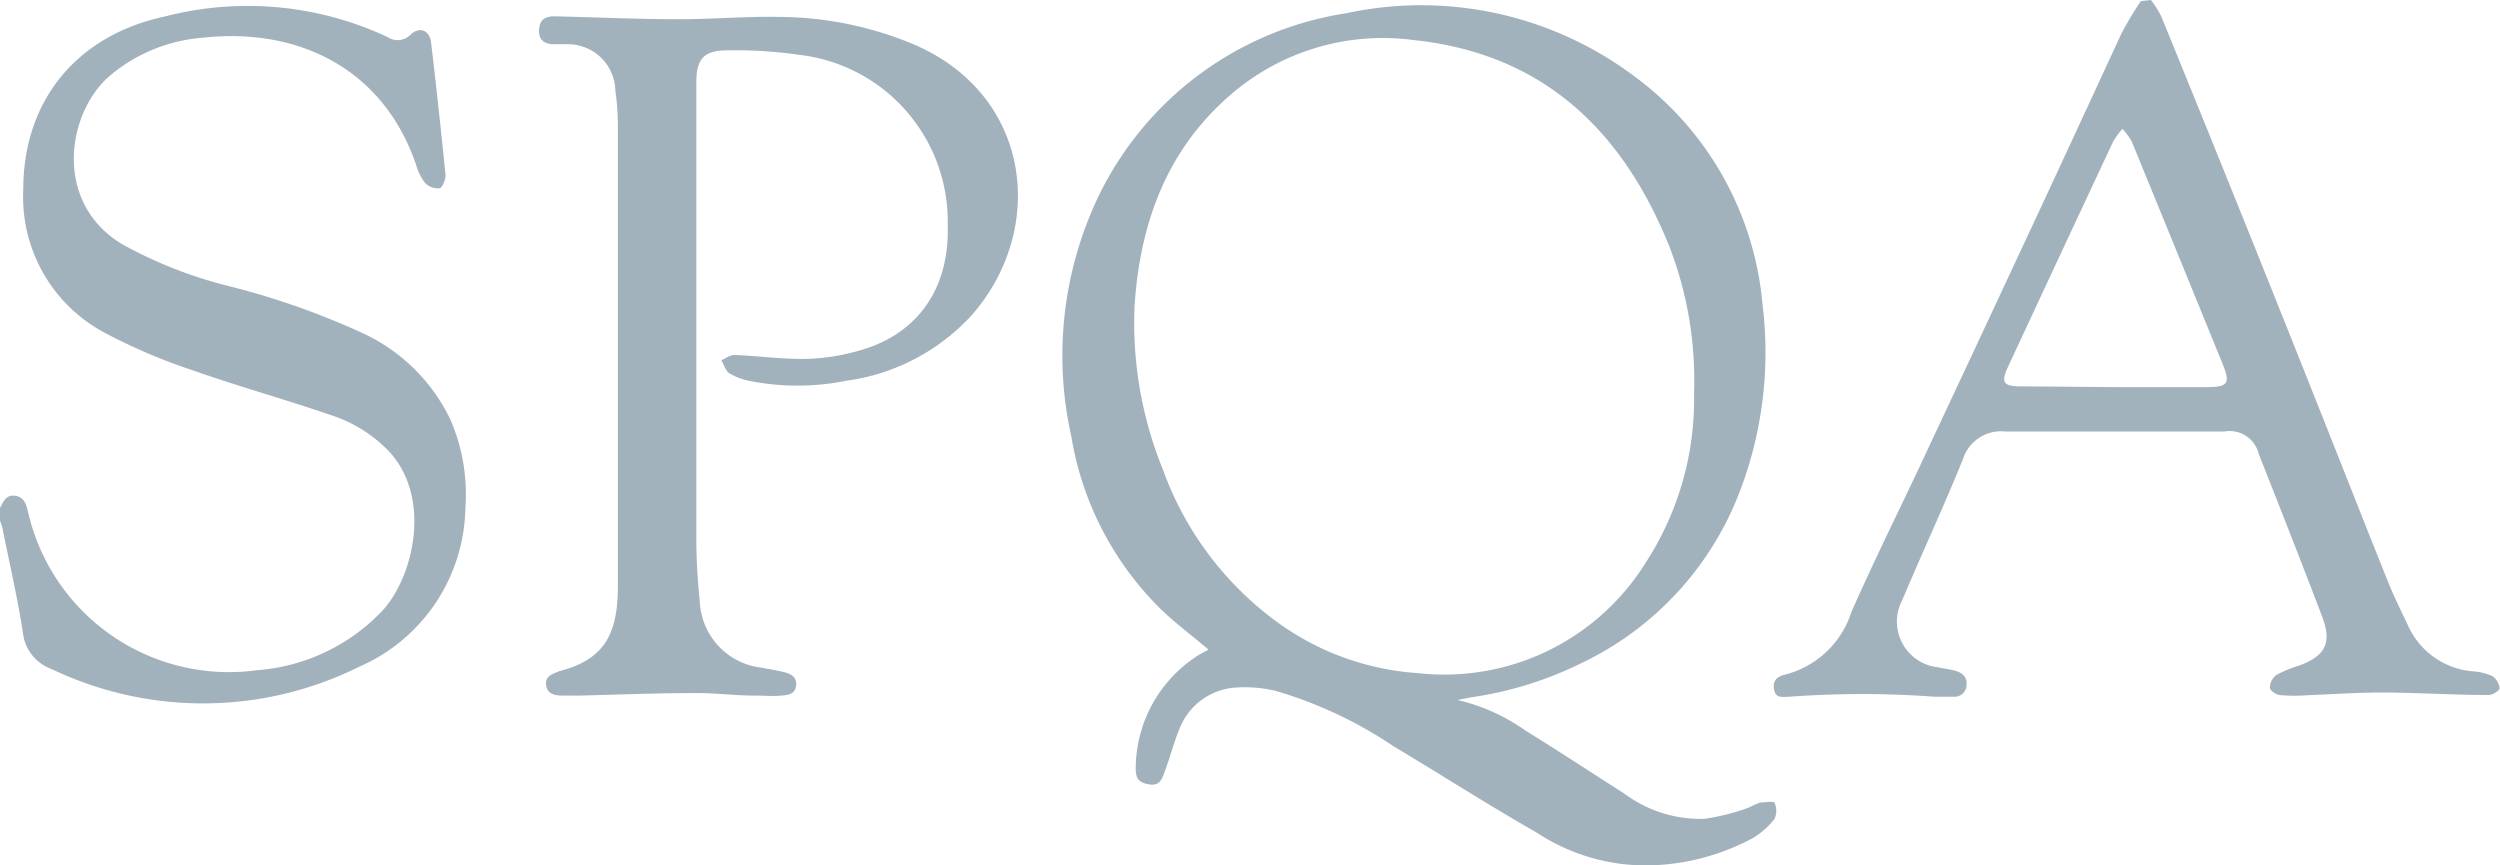 <svg xmlns="http://www.w3.org/2000/svg" viewBox="0 0 130 45"><defs><style>.cls-1{fill:#a2b2bc;}</style></defs><title>Asset 2</title><g id="Layer_2" data-name="Layer 2"><g id="Layer_1-2" data-name="Layer 1"><g id="XGpEKl.tif"><path class="cls-1" d="M111.85,0a5.54,5.54,0,0,1,.53.84q4,9.79,7.89,19.58c1.32,3.3,2.61,6.61,3.94,9.91.3.74.66,1.46,1,2.18a4.05,4.05,0,0,0,3.4,2.4,3,3,0,0,1,1,.25.91.91,0,0,1,.37.64c0,.1-.36.34-.56.34-1.83,0-3.66-.12-5.49-.13-1.31,0-2.61.09-3.92.14a8.79,8.79,0,0,1-1.4,0c-.22,0-.56-.23-.58-.38a.86.86,0,0,1,.34-.67,6.15,6.15,0,0,1,1.18-.49c1.38-.51,1.72-1.18,1.2-2.55-1.07-2.82-2.18-5.63-3.29-8.44a1.56,1.56,0,0,0-1.8-1.18c-3.79,0-7.59,0-11.38,0a2.07,2.07,0,0,0-2.2,1.42c-1,2.47-2.13,4.89-3.16,7.34a2.39,2.39,0,0,0,1.86,3.5c.31.07.63.1.93.19s.6.3.55.72a.62.62,0,0,1-.66.62c-.34,0-.67,0-1,0a51.1,51.1,0,0,0-7.55,0c-.31,0-.71.12-.8-.38s.21-.69.61-.78a4.89,4.89,0,0,0,3.41-3.24c1.11-2.52,2.34-5,3.51-7.48q2.78-5.92,5.54-11.84c1.68-3.59,3.34-7.19,5-10.78a18.83,18.83,0,0,1,1-1.67ZM110,20.13h4.71c1.16,0,1.28-.18.86-1.22q-2.35-5.77-4.71-11.53a3.53,3.53,0,0,0-.49-.68,4,4,0,0,0-.48.65q-2.75,5.87-5.48,11.74c-.37.8-.23,1,.66,1Z"/><path class="cls-1" d="M0,26.42c.17-.33.31-.71.79-.64s.58.47.67.85a10.72,10.72,0,0,0,11.91,8.22,10,10,0,0,0,6.52-3.1c1.58-1.72,2.57-5.73.42-8.19a7.29,7.29,0,0,0-3.18-2c-2.36-.81-4.77-1.48-7.13-2.31a29.79,29.79,0,0,1-4.47-1.9,8,8,0,0,1-4.32-7.5c0-4.54,2.7-8,7.39-9A17.16,17.16,0,0,1,20.14,1.92a.94.94,0,0,0,1.21-.12c.47-.44,1-.23,1.07.43.27,2.3.52,4.59.75,6.89,0,.22-.16.63-.31.67a.93.93,0,0,1-.75-.27,2.68,2.68,0,0,1-.47-.94c-1.7-5-6.11-7.16-11.08-6.62A8.52,8.52,0,0,0,5.64,4c-2.16,1.94-2.87,6.5.68,8.68a22.77,22.77,0,0,0,5.55,2.19,39.81,39.81,0,0,1,7,2.46,9.42,9.42,0,0,1,4.56,4.51,9.76,9.76,0,0,1,.77,4.58,9.18,9.18,0,0,1-5.52,8.25,18.26,18.26,0,0,1-16,.12,2.27,2.27,0,0,1-1.49-1.9C.91,31.07.48,29.23.11,27.39a1.85,1.85,0,0,0-.11-.3Z"/><path class="cls-1" d="M62.84,33.78c-.95-.82-2-1.57-2.82-2.45a16.31,16.31,0,0,1-4.31-8.63,19.21,19.21,0,0,1,1-11.57A17.19,17.19,0,0,1,70,.69a18.46,18.46,0,0,1,14.8,3.14,16.53,16.53,0,0,1,6.85,12,20.23,20.23,0,0,1-1.22,9.83,16.31,16.31,0,0,1-8.13,8.79,19,19,0,0,1-5.8,1.81l-.71.14A10.08,10.08,0,0,1,79.34,38c1.72,1.06,3.4,2.17,5.1,3.25a6.65,6.65,0,0,0,4.19,1.33A11.66,11.66,0,0,0,90.92,42a6.22,6.22,0,0,1,.61-.27c.25,0,.7-.08.74,0a1,1,0,0,1,0,.86,4.08,4.08,0,0,1-1.14,1A11.91,11.91,0,0,1,85.78,45a10.3,10.3,0,0,1-5.88-1.71c-2.51-1.43-4.95-3-7.43-4.48a22,22,0,0,0-6.16-2.89,6.91,6.91,0,0,0-2-.17,3.37,3.37,0,0,0-3,2.21c-.28.67-.45,1.38-.71,2.06-.14.38-.23.87-.84.77s-.73-.36-.7-1A7,7,0,0,1,62.43,34C62.58,33.92,62.74,33.84,62.84,33.78ZM88.09,20.42a19.25,19.25,0,0,0-1.27-7.57C84.39,6.79,80.24,2.78,73.48,2.08A12.09,12.09,0,0,0,64,4.92c-3.33,2.87-4.71,6.67-5,10.94a20.24,20.24,0,0,0,1.48,8.58,16.91,16.91,0,0,0,6.06,8A14,14,0,0,0,73.71,35a12.33,12.33,0,0,0,11.84-5.7A15.58,15.58,0,0,0,88.09,20.42Z"/><path class="cls-1" d="M39.16,36.17c-.92,0-2-.14-3-.13-2,0-4,.08-6,.13h-.9c-.4,0-.79-.07-.86-.53s.3-.59.65-.72H29c2.33-.57,3.1-1.82,3.13-4.3,0-2.91,0-5.82,0-8.73q0-7.64,0-15.27a13.23,13.23,0,0,0-.13-1.89,2.47,2.47,0,0,0-2.52-2.43l-.67,0c-.46,0-.81-.19-.78-.74s.32-.73.87-.71c2.15.05,4.29.15,6.44.15,1.75,0,3.51-.16,5.26-.12a18.33,18.33,0,0,1,6.92,1.43c6.16,2.64,6.92,9.64,3,14.09A10.8,10.8,0,0,1,44,19.8a12.79,12.79,0,0,1-5.06,0,3.29,3.29,0,0,1-1-.38c-.21-.13-.29-.45-.43-.69.23-.1.47-.28.7-.27,1.34.05,2.69.26,4,.19A10.85,10.85,0,0,0,45.38,18c2.6-1,4-3.28,3.9-6.29a8.72,8.72,0,0,0-7.73-8.86,22.94,22.94,0,0,0-3.74-.23c-1.21,0-1.6.45-1.6,1.65q0,11.89,0,23.78c0,1.08.07,2.16.18,3.24a3.62,3.62,0,0,0,3.15,3.42c.37.07.74.13,1.1.21s.81.2.76.72-.52.51-.9.54S39.72,36.17,39.16,36.17Z"/></g></g></g></svg>